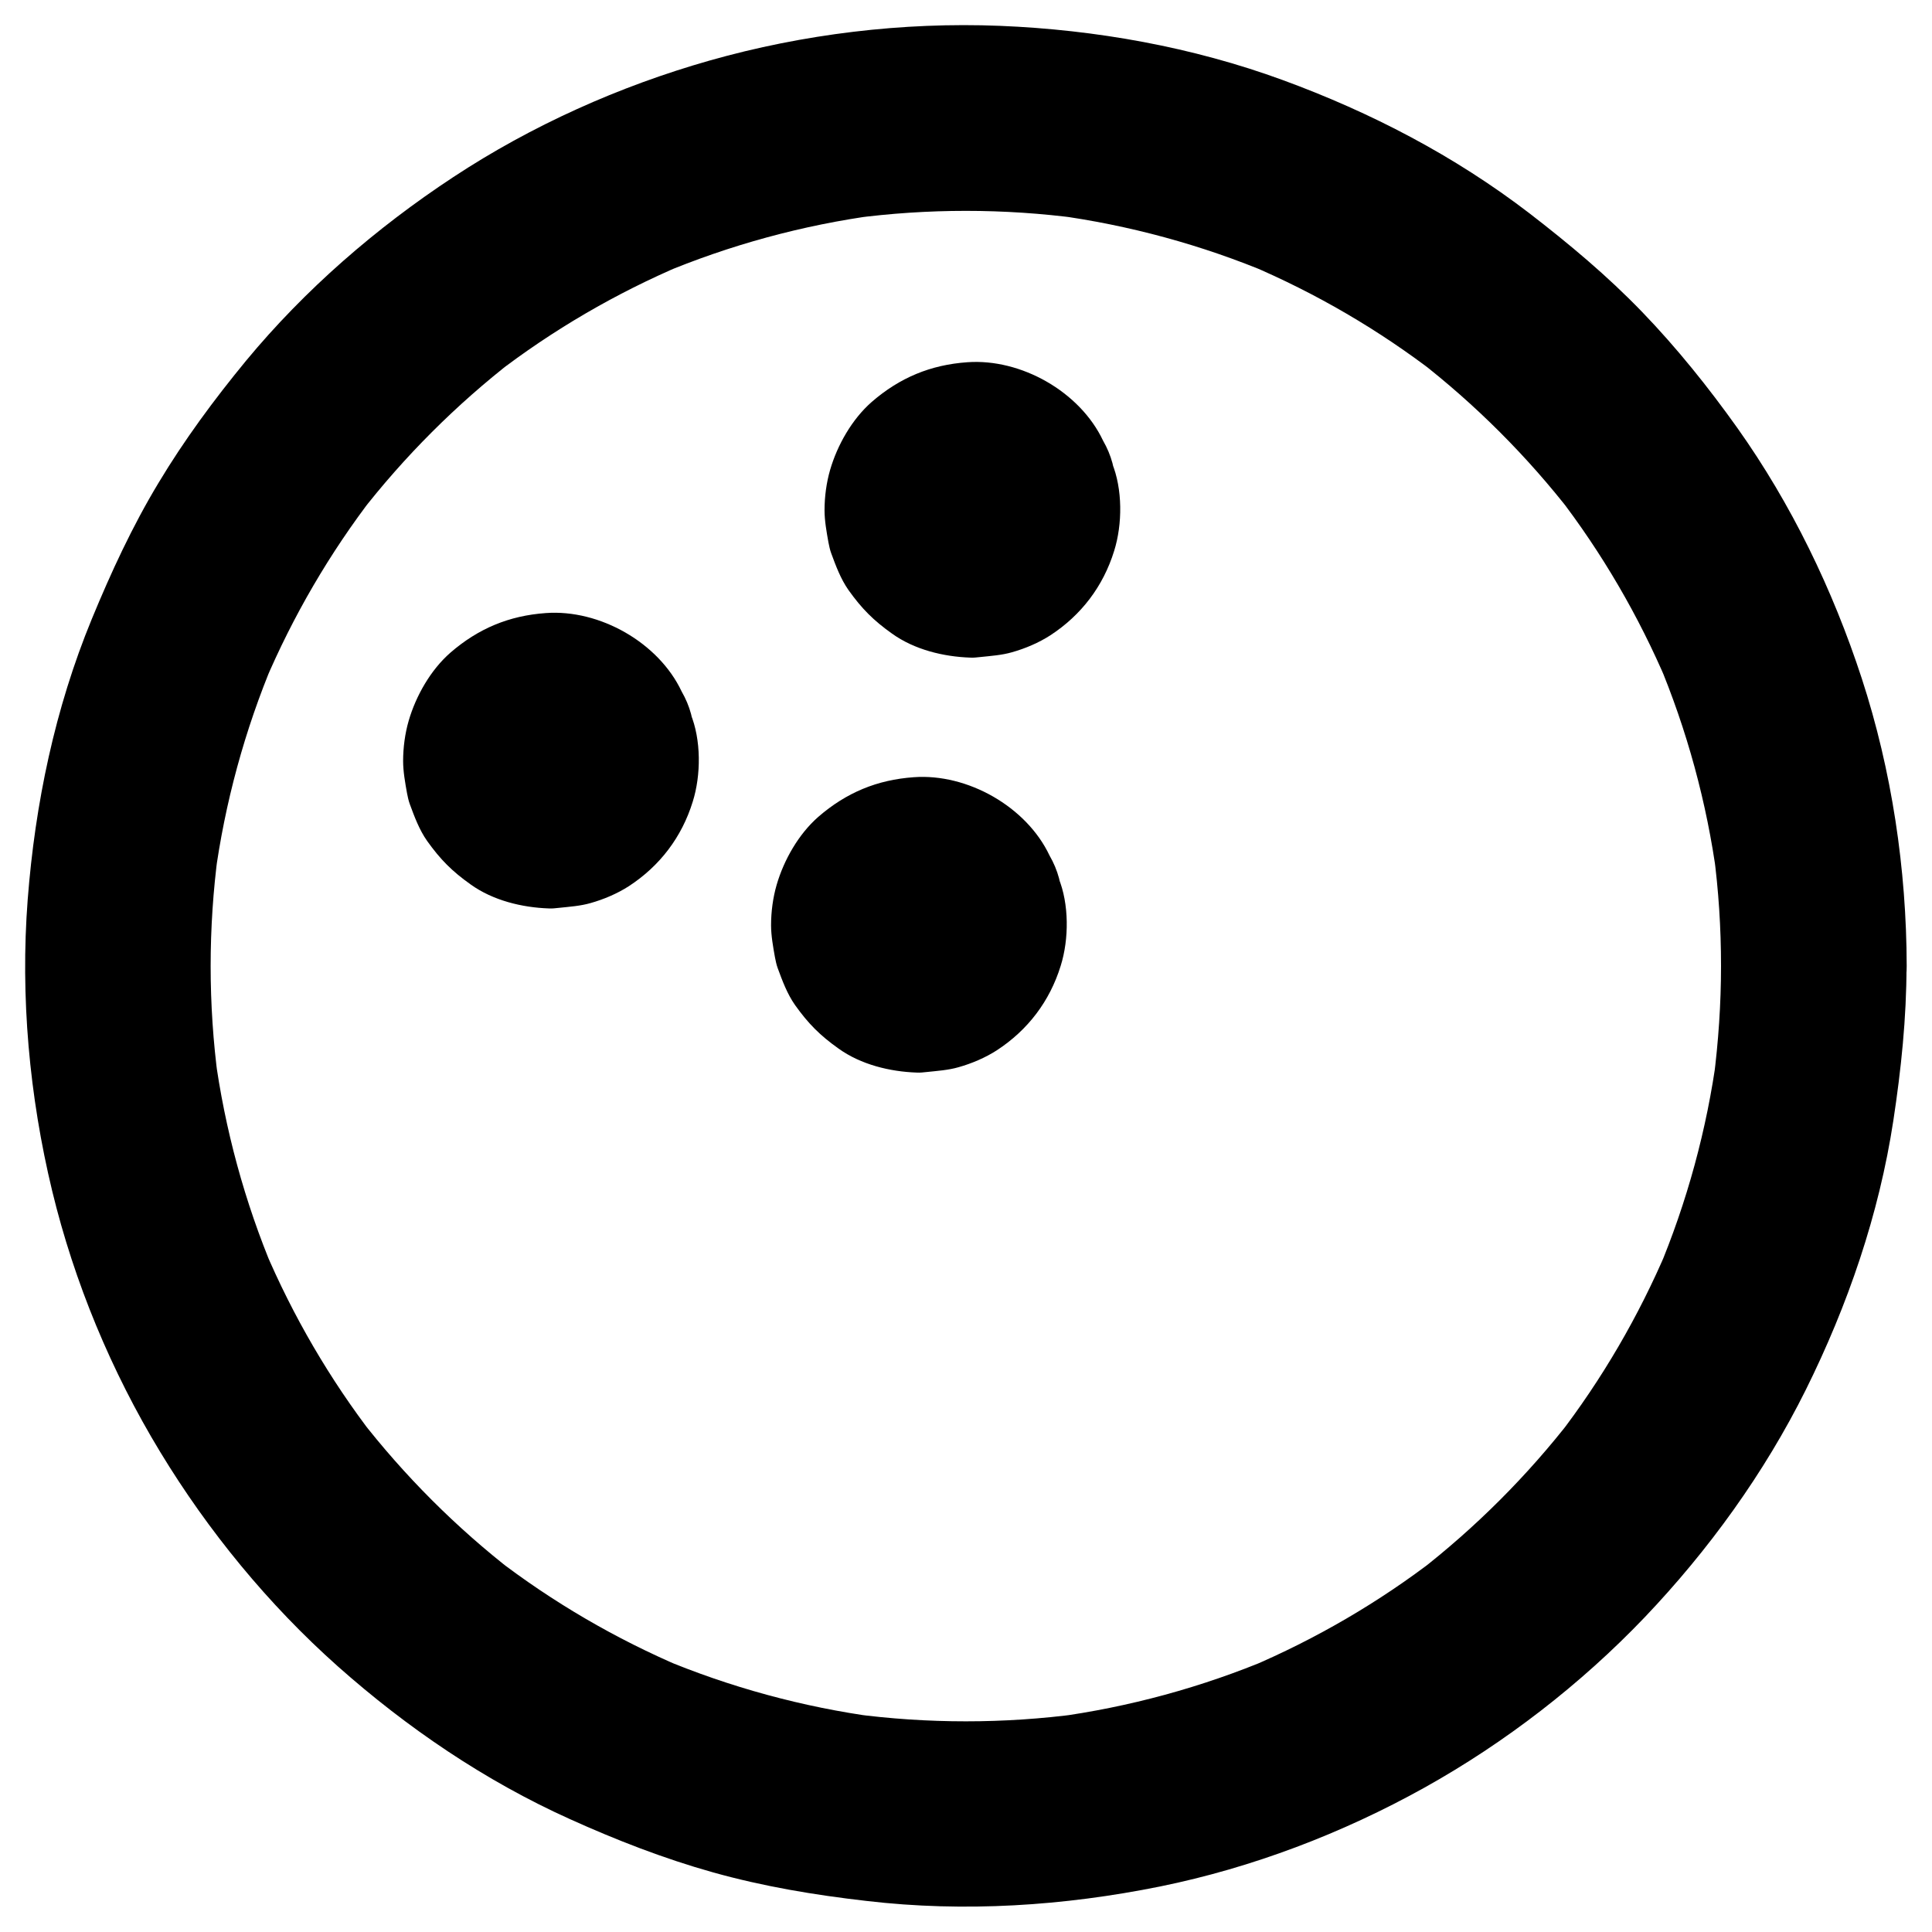 <?xml version="1.0" encoding="UTF-8"?>
<!-- Uploaded to: ICON Repo, www.svgrepo.com, Generator: ICON Repo Mixer Tools -->
<svg fill="#000000" width="800px" height="800px" version="1.1" viewBox="144 144 512 512" xmlns="http://www.w3.org/2000/svg">
 <g>
  <path d="m600.09 400c0 10.035-0.688 20.074-1.969 30.062 0.297-2.164 0.59-4.379 0.887-6.543-2.656 19.73-7.922 39.066-15.645 57.418 0.836-1.969 1.672-3.938 2.461-5.856-7.527 17.711-17.27 34.441-29.027 49.691 1.277-1.672 2.559-3.297 3.836-4.969-11.855 15.301-25.586 29.027-40.887 40.887 1.672-1.277 3.297-2.559 4.969-3.836-15.254 11.758-31.98 21.5-49.691 29.027 1.969-0.836 3.938-1.672 5.856-2.461-18.352 7.723-37.688 12.988-57.418 15.645 2.164-0.297 4.379-0.59 6.543-0.887-19.926 2.656-40.148 2.656-60.074 0 2.164 0.297 4.379 0.59 6.543 0.887-19.73-2.656-39.066-7.922-57.418-15.645 1.969 0.836 3.938 1.672 5.856 2.461-17.711-7.527-34.441-17.27-49.691-29.027 1.672 1.277 3.297 2.559 4.969 3.836-15.301-11.855-29.027-25.586-40.887-40.887 1.277 1.672 2.559 3.297 3.836 4.969-11.758-15.254-21.5-31.98-29.027-49.691 0.836 1.969 1.672 3.938 2.461 5.856-7.723-18.352-12.988-37.688-15.645-57.418 0.297 2.164 0.59 4.379 0.887 6.543-2.656-19.926-2.656-40.148 0-60.074-0.297 2.164-0.59 4.379-0.887 6.543 2.656-19.73 7.922-39.066 15.645-57.418-0.836 1.969-1.672 3.938-2.461 5.856 7.527-17.711 17.27-34.441 29.027-49.691-1.277 1.672-2.559 3.297-3.836 4.969 11.855-15.301 25.586-29.027 40.887-40.887-1.672 1.277-3.297 2.559-4.969 3.836 15.254-11.758 31.98-21.5 49.691-29.027-1.969 0.836-3.938 1.672-5.856 2.461 18.352-7.723 37.688-12.988 57.418-15.645-2.164 0.297-4.379 0.59-6.543 0.887 19.926-2.656 40.148-2.656 60.074 0-2.164-0.297-4.379-0.59-6.543-0.887 19.73 2.656 39.066 7.922 57.418 15.645-1.969-0.836-3.938-1.672-5.856-2.461 17.711 7.527 34.441 17.27 49.691 29.027-1.672-1.277-3.297-2.559-4.969-3.836 15.301 11.855 29.027 25.586 40.887 40.887-1.277-1.672-2.559-3.297-3.836-4.969 11.758 15.254 21.5 31.98 29.027 49.691-0.836-1.969-1.672-3.938-2.461-5.856 7.723 18.352 12.988 37.688 15.645 57.418-0.297-2.164-0.59-4.379-0.887-6.543 1.332 9.938 1.969 19.973 1.969 30.012 0 6.297 2.754 12.941 7.184 17.418 4.281 4.281 11.266 7.477 17.418 7.184 6.348-0.297 12.941-2.363 17.418-7.184 4.43-4.82 7.231-10.727 7.184-17.418-0.051-25.684-3.938-51.758-11.906-76.211-7.676-23.52-18.648-46.199-32.965-66.371-7.676-10.773-16.039-21.207-25.238-30.75-9.25-9.594-19.387-18.055-29.914-26.176-19.828-15.203-41.969-26.715-65.336-35.277-23.914-8.758-49.5-13.332-74.934-14.367-25.781-1.031-52.152 2.164-76.949 9.199-23.91 6.789-47.184 17.219-67.945 30.898-20.469 13.48-39.262 29.766-54.906 48.66-8.465 10.285-16.387 21.008-23.227 32.422-6.938 11.512-12.547 23.664-17.664 36.062-9.742 23.664-15.008 48.855-16.973 74.34-1.969 25.73 0.441 52.102 6.496 77.195 5.856 24.207 15.695 47.871 28.633 69.176 12.742 21.008 28.684 40.441 47.035 56.777 18.402 16.336 39.016 30.355 61.5 40.492 12.301 5.559 24.945 10.48 37.934 14.121 13.332 3.738 26.914 6.004 40.688 7.578 25.93 3.051 52.301 1.328 77.836-3.836 24.402-4.969 48.266-14.07 70.012-26.176 21.453-11.957 41.426-27.406 58.352-45.117 16.973-17.809 31.734-38.227 42.707-60.27 11.168-22.484 19.434-46.543 23.223-71.391 2.066-13.578 3.492-27.207 3.492-40.934 0-6.297-2.754-12.941-7.184-17.418-4.281-4.281-11.266-7.477-17.418-7.184-6.348 0.297-12.941 2.363-17.418 7.184-4.328 4.773-7.082 10.68-7.133 17.371z"/>
  <path d="m279.66 346.17c0.543 1.277 0.887 2.508 1.133 3.836-0.297-2.164-0.59-4.379-0.887-6.543 0.148 1.328 0.148 2.559 0.051 3.887 0.297-2.164 0.59-4.379 0.887-6.543-0.195 1.277-0.492 2.508-0.984 3.691 0.836-1.969 1.672-3.938 2.461-5.856-0.543 1.18-1.133 2.262-1.918 3.344 1.277-1.672 2.559-3.297 3.836-4.969-0.836 1.031-1.723 1.918-2.754 2.754 1.672-1.277 3.297-2.559 4.969-3.836-0.934 0.688-1.871 1.23-2.902 1.723 1.969-0.836 3.938-1.672 5.856-2.461-1.277 0.543-2.508 0.887-3.836 1.133 2.164-0.297 4.379-0.59 6.543-0.887-1.328 0.148-2.559 0.148-3.887 0.051 2.164 0.297 4.379 0.59 6.543 0.887-1.277-0.195-2.508-0.492-3.691-0.984 1.969 0.836 3.938 1.672 5.856 2.461-1.18-0.543-2.262-1.133-3.344-1.918 1.672 1.277 3.297 2.559 4.969 3.836-1.031-0.836-1.918-1.723-2.754-2.754 1.277 1.672 2.559 3.297 3.836 4.969-0.688-0.934-1.23-1.871-1.723-2.902 0.836 1.969 1.672 3.938 2.461 5.856-0.543-1.277-0.887-2.508-1.133-3.836 0.297 2.164 0.59 4.379 0.887 6.543-0.148-1.328-0.148-2.559-0.051-3.887-0.297 2.164-0.59 4.379-0.887 6.543 0.195-1.277 0.492-2.508 0.984-3.691-0.836 1.969-1.672 3.938-2.461 5.856 0.543-1.18 1.133-2.262 1.918-3.344-1.277 1.672-2.559 3.297-3.836 4.969 0.836-1.031 1.723-1.918 2.754-2.754-1.672 1.277-3.297 2.559-4.969 3.836 0.934-0.688 1.871-1.23 2.902-1.723-1.969 0.836-3.938 1.672-5.856 2.461 1.277-0.543 2.508-0.887 3.836-1.133-2.164 0.297-4.379 0.59-6.543 0.887 1.328-0.148 2.559-0.148 3.887-0.051-2.164-0.297-4.379-0.59-6.543-0.887 1.277 0.195 2.508 0.492 3.691 0.984-1.969-0.836-3.938-1.672-5.856-2.461 1.18 0.543 2.262 1.133 3.344 1.918-1.672-1.277-3.297-2.559-4.969-3.836 1.031 0.836 1.918 1.723 2.754 2.754-1.277-1.672-2.559-3.297-3.836-4.969 0.688 0.934 1.23 1.871 1.723 2.902 2.508 5.312 9.25 9.789 14.711 11.316 5.902 1.625 13.727 0.887 18.941-2.461 5.266-3.394 9.891-8.414 11.316-14.711 0.297-2.164 0.59-4.379 0.887-6.543 0-4.43-1.133-8.562-3.344-12.398-6.102-12.941-21.746-21.797-35.965-20.762-9.742 0.688-17.91 4.082-25.34 10.527-5.215 4.574-9.102 11.414-11.02 18.008-0.984 3.394-1.477 7.133-1.477 10.676 0 2.805 0.543 5.758 1.031 8.512 0.195 0.984 0.395 1.969 0.738 2.902 1.23 3.344 2.508 6.789 4.574 9.742 3.543 4.969 6.641 8.07 11.562 11.562 5.902 4.231 13.578 6.102 20.715 6.348 0.887 0.051 1.723-0.051 2.609-0.148 2.805-0.297 5.758-0.492 8.461-1.277 3.492-0.984 7.086-2.508 10.137-4.477 8.215-5.363 14.023-12.988 16.926-22.387 2.215-7.035 2.262-16.434-0.59-23.32-0.738-3.199-2.215-6.004-4.379-8.363-1.723-2.656-4.035-4.773-6.887-6.348-5.266-3.102-13.039-4.379-18.941-2.461-5.953 1.918-11.711 5.609-14.711 11.316-2.812 5.363-4.93 12.938-2.418 18.891z"/>
  <path d="m391.34 279.7c0.543 1.277 0.887 2.508 1.133 3.836-0.297-2.164-0.59-4.379-0.887-6.543 0.148 1.328 0.148 2.559 0.051 3.887 0.297-2.164 0.59-4.379 0.887-6.543-0.195 1.277-0.492 2.508-0.984 3.691 0.836-1.969 1.672-3.938 2.461-5.856-0.543 1.18-1.133 2.262-1.918 3.344 1.277-1.672 2.559-3.297 3.836-4.969-0.836 1.031-1.723 1.918-2.754 2.754 1.672-1.277 3.297-2.559 4.969-3.836-0.934 0.688-1.871 1.23-2.902 1.723 1.969-0.836 3.938-1.672 5.856-2.461-1.277 0.543-2.508 0.887-3.836 1.133 2.164-0.297 4.379-0.59 6.543-0.887-1.328 0.148-2.559 0.148-3.887 0.051 2.164 0.297 4.379 0.59 6.543 0.887-1.277-0.195-2.508-0.492-3.691-0.984 1.969 0.836 3.938 1.672 5.856 2.461-1.18-0.543-2.262-1.133-3.344-1.918 1.672 1.277 3.297 2.559 4.969 3.836-1.031-0.836-1.918-1.723-2.754-2.754 1.277 1.672 2.559 3.297 3.836 4.969-0.688-0.934-1.23-1.871-1.723-2.902 0.836 1.969 1.672 3.938 2.461 5.856-0.543-1.277-0.887-2.508-1.133-3.836 0.297 2.164 0.59 4.379 0.887 6.543-0.148-1.328-0.148-2.559-0.051-3.887-0.297 2.164-0.59 4.379-0.887 6.543 0.195-1.277 0.492-2.508 0.984-3.691-0.836 1.969-1.672 3.938-2.461 5.856 0.543-1.18 1.133-2.262 1.918-3.344-1.277 1.672-2.559 3.297-3.836 4.969 0.836-1.031 1.723-1.918 2.754-2.754-1.672 1.277-3.297 2.559-4.969 3.836 0.934-0.688 1.871-1.23 2.902-1.723-1.969 0.836-3.938 1.672-5.856 2.461 1.277-0.543 2.508-0.887 3.836-1.133-2.164 0.297-4.379 0.59-6.543 0.887 1.328-0.148 2.559-0.148 3.887-0.051-2.164-0.297-4.379-0.59-6.543-0.887 1.277 0.195 2.508 0.492 3.691 0.984-1.969-0.836-3.938-1.672-5.856-2.461 1.18 0.543 2.262 1.133 3.344 1.918-1.672-1.277-3.297-2.559-4.969-3.836 1.031 0.836 1.918 1.723 2.754 2.754-1.277-1.672-2.559-3.297-3.836-4.969 0.688 0.934 1.23 1.871 1.723 2.902 2.508 5.312 9.25 9.789 14.711 11.316 5.902 1.625 13.727 0.887 18.941-2.461 5.266-3.394 9.891-8.414 11.316-14.711 0.297-2.164 0.59-4.379 0.887-6.543 0-4.43-1.133-8.562-3.344-12.398-6.102-12.941-21.746-21.797-35.965-20.762-9.742 0.688-17.91 4.082-25.34 10.527-5.215 4.574-9.102 11.414-11.02 18.008-0.984 3.394-1.477 7.133-1.477 10.676 0 2.805 0.543 5.758 1.031 8.512 0.195 0.984 0.395 1.969 0.738 2.902 1.23 3.344 2.508 6.789 4.574 9.742 3.543 4.969 6.641 8.07 11.562 11.562 5.902 4.231 13.578 6.102 20.715 6.348 0.887 0.051 1.723-0.051 2.609-0.148 2.805-0.297 5.758-0.492 8.461-1.277 3.492-0.984 7.086-2.508 10.137-4.477 8.215-5.363 14.023-12.988 16.926-22.387 2.215-7.035 2.262-16.434-0.59-23.32-0.738-3.199-2.215-6.004-4.379-8.363-1.723-2.656-4.035-4.773-6.887-6.348-5.266-3.102-13.039-4.379-18.941-2.461-5.953 1.918-11.711 5.609-14.711 11.316-2.812 5.363-4.879 12.938-2.418 18.891z"/>
  <path d="m377.17 389.67c0.543 1.277 0.887 2.508 1.133 3.836-0.297-2.164-0.59-4.379-0.887-6.543 0.148 1.328 0.148 2.559 0.051 3.887 0.297-2.164 0.59-4.379 0.887-6.543-0.195 1.277-0.492 2.508-0.984 3.691 0.836-1.969 1.672-3.938 2.461-5.856-0.543 1.18-1.133 2.262-1.918 3.344 1.277-1.672 2.559-3.297 3.836-4.969-0.836 1.031-1.723 1.918-2.754 2.754 1.672-1.277 3.297-2.559 4.969-3.836-0.934 0.688-1.871 1.23-2.902 1.723 1.969-0.836 3.938-1.672 5.856-2.461-1.277 0.543-2.508 0.887-3.836 1.133 2.164-0.297 4.379-0.59 6.543-0.887-1.328 0.148-2.559 0.148-3.887 0.051 2.164 0.297 4.379 0.59 6.543 0.887-1.277-0.195-2.508-0.492-3.691-0.984 1.969 0.836 3.938 1.672 5.856 2.461-1.18-0.543-2.262-1.133-3.344-1.918 1.672 1.277 3.297 2.559 4.969 3.836-1.031-0.836-1.918-1.723-2.754-2.754 1.277 1.672 2.559 3.297 3.836 4.969-0.688-0.934-1.23-1.871-1.723-2.902 0.836 1.969 1.672 3.938 2.461 5.856-0.543-1.277-0.887-2.508-1.133-3.836 0.297 2.164 0.59 4.379 0.887 6.543-0.148-1.328-0.148-2.559-0.051-3.887-0.297 2.164-0.59 4.379-0.887 6.543 0.195-1.277 0.492-2.508 0.984-3.691-0.836 1.969-1.672 3.938-2.461 5.856 0.543-1.18 1.133-2.262 1.918-3.344-1.277 1.672-2.559 3.297-3.836 4.969 0.836-1.031 1.723-1.918 2.754-2.754-1.672 1.277-3.297 2.559-4.969 3.836 0.934-0.688 1.871-1.23 2.902-1.723-1.969 0.836-3.938 1.672-5.856 2.461 1.277-0.543 2.508-0.887 3.836-1.133-2.164 0.297-4.379 0.59-6.543 0.887 1.328-0.148 2.559-0.148 3.887-0.051-2.164-0.297-4.379-0.59-6.543-0.887 1.277 0.195 2.508 0.492 3.691 0.984-1.969-0.836-3.938-1.672-5.856-2.461 1.18 0.543 2.262 1.133 3.344 1.918-1.672-1.277-3.297-2.559-4.969-3.836 1.031 0.836 1.918 1.723 2.754 2.754-1.277-1.672-2.559-3.297-3.836-4.969 0.688 0.934 1.23 1.871 1.723 2.902 2.508 5.312 9.25 9.789 14.711 11.316 5.902 1.625 13.727 0.887 18.941-2.461 5.266-3.394 9.891-8.414 11.316-14.711 0.297-2.164 0.59-4.379 0.887-6.543 0-4.43-1.133-8.562-3.344-12.398-6.102-12.941-21.746-21.797-35.965-20.762-9.742 0.688-17.91 4.082-25.34 10.527-5.215 4.574-9.102 11.414-11.02 18.008-0.984 3.394-1.477 7.133-1.477 10.676 0 2.805 0.543 5.758 1.031 8.512 0.195 0.984 0.395 1.969 0.738 2.902 1.23 3.344 2.508 6.789 4.574 9.742 3.543 4.969 6.641 8.07 11.562 11.562 5.902 4.231 13.578 6.102 20.715 6.348 0.887 0.051 1.723-0.051 2.609-0.148 2.805-0.297 5.758-0.492 8.461-1.277 3.492-0.984 7.086-2.508 10.137-4.477 8.215-5.363 14.023-12.988 16.926-22.387 2.215-7.035 2.262-16.434-0.59-23.32-0.738-3.199-2.215-6.004-4.379-8.363-1.723-2.656-4.035-4.773-6.887-6.348-5.266-3.102-13.039-4.379-18.941-2.461-5.953 1.918-11.711 5.609-14.711 11.316-2.809 5.359-4.875 12.938-2.418 18.891z"/>
 </g>
</svg>